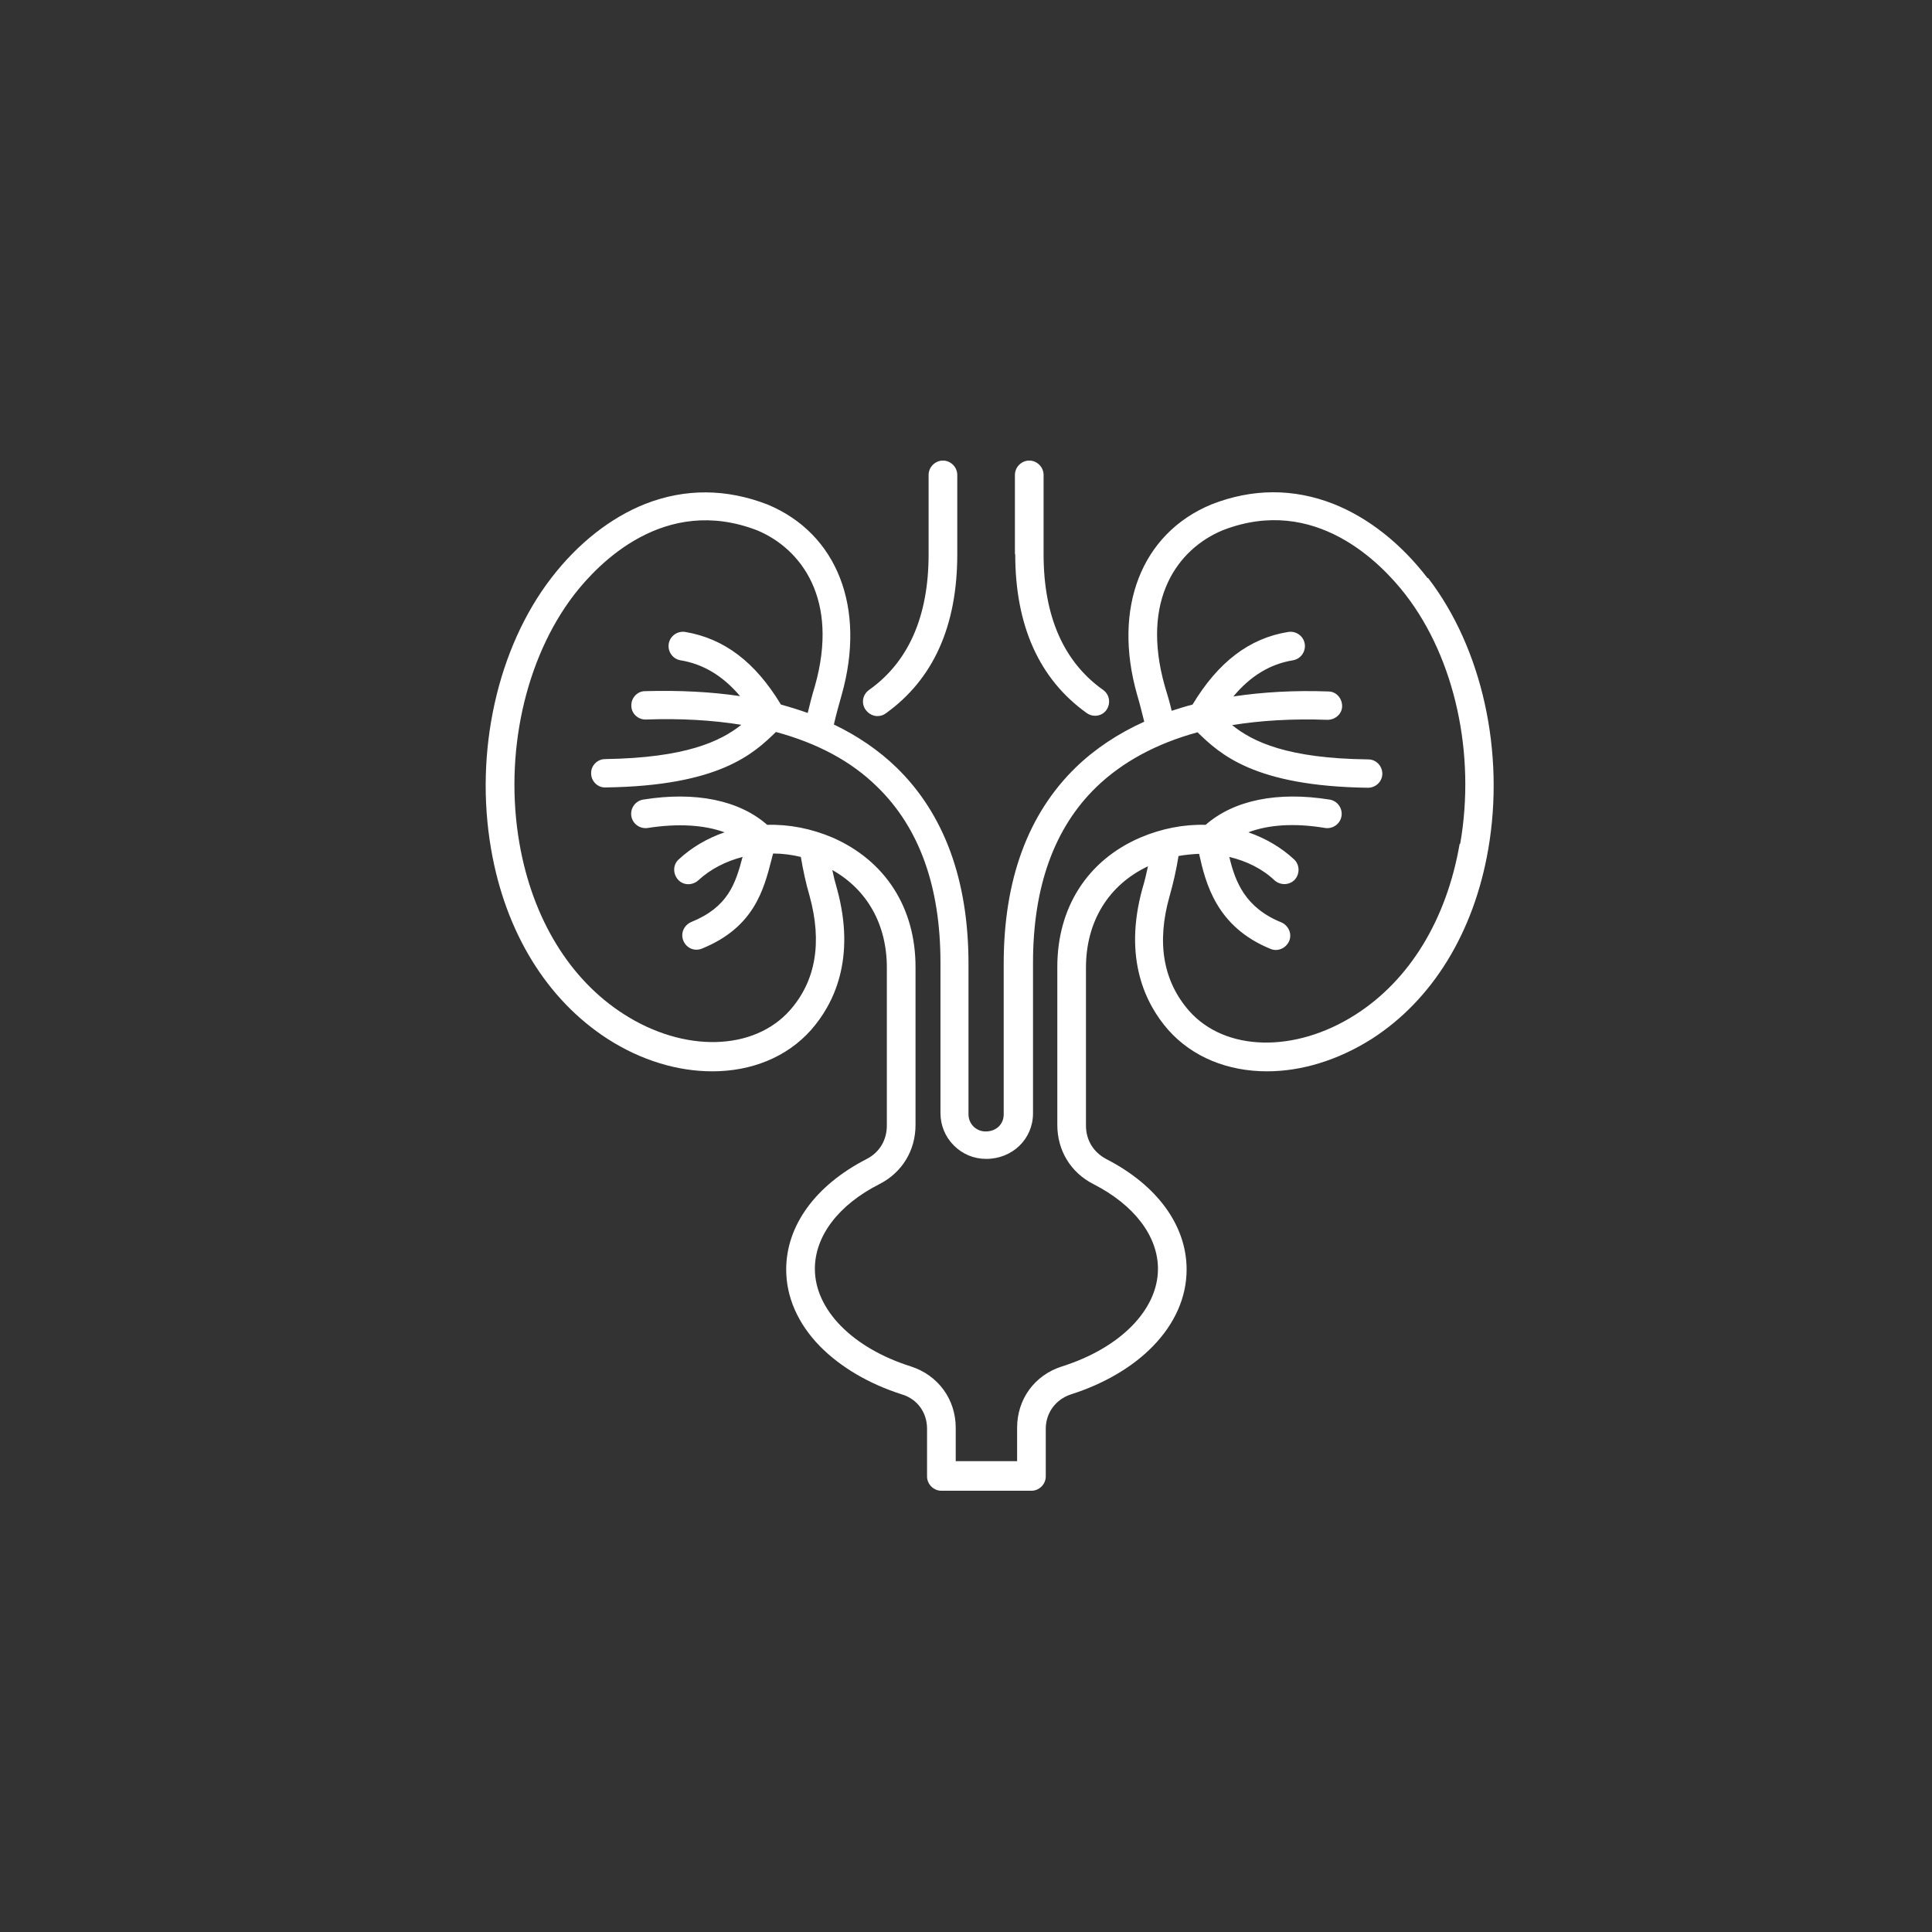 <?xml version="1.0" encoding="UTF-8"?>
<svg xmlns="http://www.w3.org/2000/svg" xmlns:xlink="http://www.w3.org/1999/xlink" id="_图层_2" data-name="图层 2" viewBox="0 0 62 62">
  <rect x="0" y="0" width="62" height="62" fill="#333333" stroke="none"/>
  <defs>
    <style>
      .cls-1 {
        fill: #fff;
      }

      .cls-2 {
        fill: url(#_未命名的渐变_207);
        opacity: 0;
      }
    </style>
    <linearGradient id="_未命名的渐变_207" data-name="未命名的渐变 207" x1="0" y1="31" x2="62" y2="31" gradientUnits="userSpaceOnUse">
      <stop offset="0" stop-color="#030304"></stop>
      <stop offset=".97" stop-color="#505965"></stop>
    </linearGradient>
  </defs>
  <g id="_图层_1-2" data-name="图层 1">
    <circle class="cls-2" cx="31" cy="31" r="31"></circle>
    <path class="cls-1" d="M45.81,18.55c-.86-1.12-1.91-1.94-3.02-2.38-1.28-.5-2.6-.5-3.92.02,0,0,0,0,0,0-2.24.93-3.17,3.32-2.38,6.1h0c.09.3.16.59.23.87-.84.38-1.58.87-2.2,1.47-1.53,1.49-2.31,3.6-2.31,6.3v4.83c0,.32-.24.55-.58.55h0c-.15,0-.29-.06-.39-.16-.1-.1-.16-.24-.16-.39v-4.83c0-2.69-.78-4.81-2.31-6.3-.57-.55-1.24-1.01-2.01-1.38.07-.31.16-.63.25-.95h0c.79-2.79-.14-5.18-2.38-6.11,0,0,0,0,0,0-1.32-.51-2.64-.52-3.92-.02-1.11.44-2.16,1.26-3.02,2.38-1.73,2.25-2.47,5.58-1.93,8.7.46,2.67,1.79,4.83,3.74,6.09,1.09.7,2.26,1.04,3.36,1.04,1.25,0,2.39-.45,3.17-1.33.72-.82,1.45-2.27.83-4.53,0,0,0,0,0,0-.06-.2-.11-.4-.15-.6,1.12.63,1.75,1.75,1.75,3.13v5.07c0,.47-.24.87-.66,1.08-1.63.84-2.57,2.13-2.57,3.54,0,.88.37,1.73,1.08,2.46.66.67,1.57,1.21,2.64,1.55.49.15.8.58.8,1.1v1.53c0,.25.21.46.46.46h2.89c.25,0,.46-.21.46-.46v-1.53c0-.51.32-.94.8-1.1,1.07-.34,1.99-.88,2.64-1.55.7-.72,1.08-1.57,1.08-2.46,0-1.41-.94-2.7-2.57-3.54-.42-.22-.66-.61-.66-1.08v-5.07c0-1.47.72-2.65,1.99-3.25-.05.24-.11.49-.18.72,0,0,0,0,0,0-.62,2.25.11,3.71.83,4.53.78.88,1.92,1.33,3.17,1.33,1.1,0,2.27-.35,3.36-1.04,1.95-1.25,3.28-3.42,3.74-6.09.54-3.12-.2-6.45-1.93-8.7h0ZM46.84,27.09c-.42,2.42-1.6,4.36-3.34,5.47-1.94,1.24-4.18,1.19-5.34-.12-.83-.95-1.05-2.18-.63-3.67.12-.42.22-.86.29-1.3.22-.04.44-.06.66-.07.21.94.55,2.34,2.29,3.05.23.1.5-.02.6-.25s-.02-.5-.25-.6c-1.16-.47-1.48-1.3-1.67-2.1.55.13,1.06.38,1.45.75.19.17.48.16.65-.02.17-.19.16-.48-.02-.65-.42-.39-.92-.68-1.47-.87.66-.25,1.5-.3,2.46-.14.25.04.49-.13.53-.38.04-.25-.13-.49-.38-.53-1.68-.27-3.08.02-3.98.81-.7-.02-1.42.12-2.1.41-1.69.73-2.66,2.24-2.66,4.15v5.07c0,.82.43,1.53,1.16,1.9,1.31.67,2.07,1.67,2.07,2.72,0,1.31-1.21,2.54-3.08,3.13-.88.28-1.44,1.05-1.44,1.97v1.07h-1.97v-1.07c0-.92-.57-1.69-1.44-1.97-1.87-.59-3.08-1.82-3.08-3.13,0-1.05.75-2.05,2.07-2.72.73-.37,1.16-1.08,1.16-1.9v-5.07c0-1.9-.97-3.41-2.66-4.15-.68-.29-1.4-.43-2.1-.41-.9-.79-2.3-1.08-3.98-.81-.25.04-.42.28-.38.53s.28.42.53.38c.96-.15,1.81-.1,2.46.14-.55.19-1.05.48-1.47.87-.19.17-.19.46-.02.65.17.19.46.19.65.02.39-.36.88-.61,1.42-.75-.23.87-.47,1.61-1.65,2.09-.23.1-.35.36-.25.6s.36.35.6.25c1.67-.68,1.98-1.89,2.23-2.86.02-.07.03-.13.05-.19.3,0,.6.04.89.11.07.42.16.84.28,1.25.41,1.49.2,2.73-.63,3.67-1.16,1.31-3.4,1.37-5.34.12-1.73-1.11-2.92-3.06-3.34-5.47-.5-2.87.18-5.93,1.75-7.98.78-1.01,2.9-3.22,5.88-2.07,1.41.59,2.64,2.21,1.85,5-.09.29-.16.57-.23.86-.28-.1-.57-.19-.86-.27-.82-1.36-1.82-2.12-3.07-2.33-.25-.04-.49.13-.53.38-.04.25.13.49.38.53.73.12,1.36.5,1.91,1.15-.93-.14-1.95-.19-3.05-.16-.25,0-.45.22-.44.47,0,.25.22.45.47.44,1.11-.04,2.13.02,3.06.17-.67.53-1.78,1.06-4.37,1.1-.25,0-.46.21-.45.46,0,.25.21.46.46.45,3.65-.05,4.75-1.08,5.47-1.78,1.33.36,2.42.94,3.25,1.76,1.35,1.31,2.03,3.2,2.03,5.64v4.83c0,.39.15.76.43,1.04.28.28.64.43,1.04.43h0c.84,0,1.5-.64,1.5-1.46v-4.83c0-2.44.68-4.33,2.03-5.64.84-.81,1.93-1.4,3.25-1.76.72.7,1.82,1.73,5.47,1.78.25,0,.46-.2.46-.45,0-.25-.2-.46-.45-.46-2.59-.03-3.7-.56-4.37-1.1.92-.15,1.94-.21,3.06-.17.25,0,.47-.19.47-.44,0-.25-.19-.47-.44-.47-1.1-.04-2.11.02-3.05.16.55-.66,1.18-1.04,1.91-1.16.25-.04.42-.28.38-.53s-.28-.42-.53-.38c-1.25.2-2.25.97-3.07,2.33-.23.06-.45.13-.67.2-.06-.26-.14-.53-.22-.79-.79-2.79.43-4.41,1.85-5,2.97-1.16,5.1,1.06,5.88,2.07,1.58,2.05,2.25,5.11,1.75,7.98h0ZM32.57,17.79v-2.55c0-.25.21-.46.46-.46s.46.21.46.46v2.55c0,1.98.64,3.45,1.91,4.35.21.15.25.43.11.64-.09.13-.23.19-.37.19-.09,0-.19-.03-.27-.09-1.52-1.09-2.29-2.8-2.29-5.1ZM27.78,22.78c-.15-.21-.1-.49.11-.64,1.27-.9,1.91-2.37,1.91-4.35v-2.55c0-.25.21-.46.46-.46s.46.21.46.46v2.55c0,2.3-.77,4.01-2.29,5.1-.08.06-.17.09-.27.09-.14,0-.28-.07-.37-.19h0Z"></path>
  </g>
</svg>
